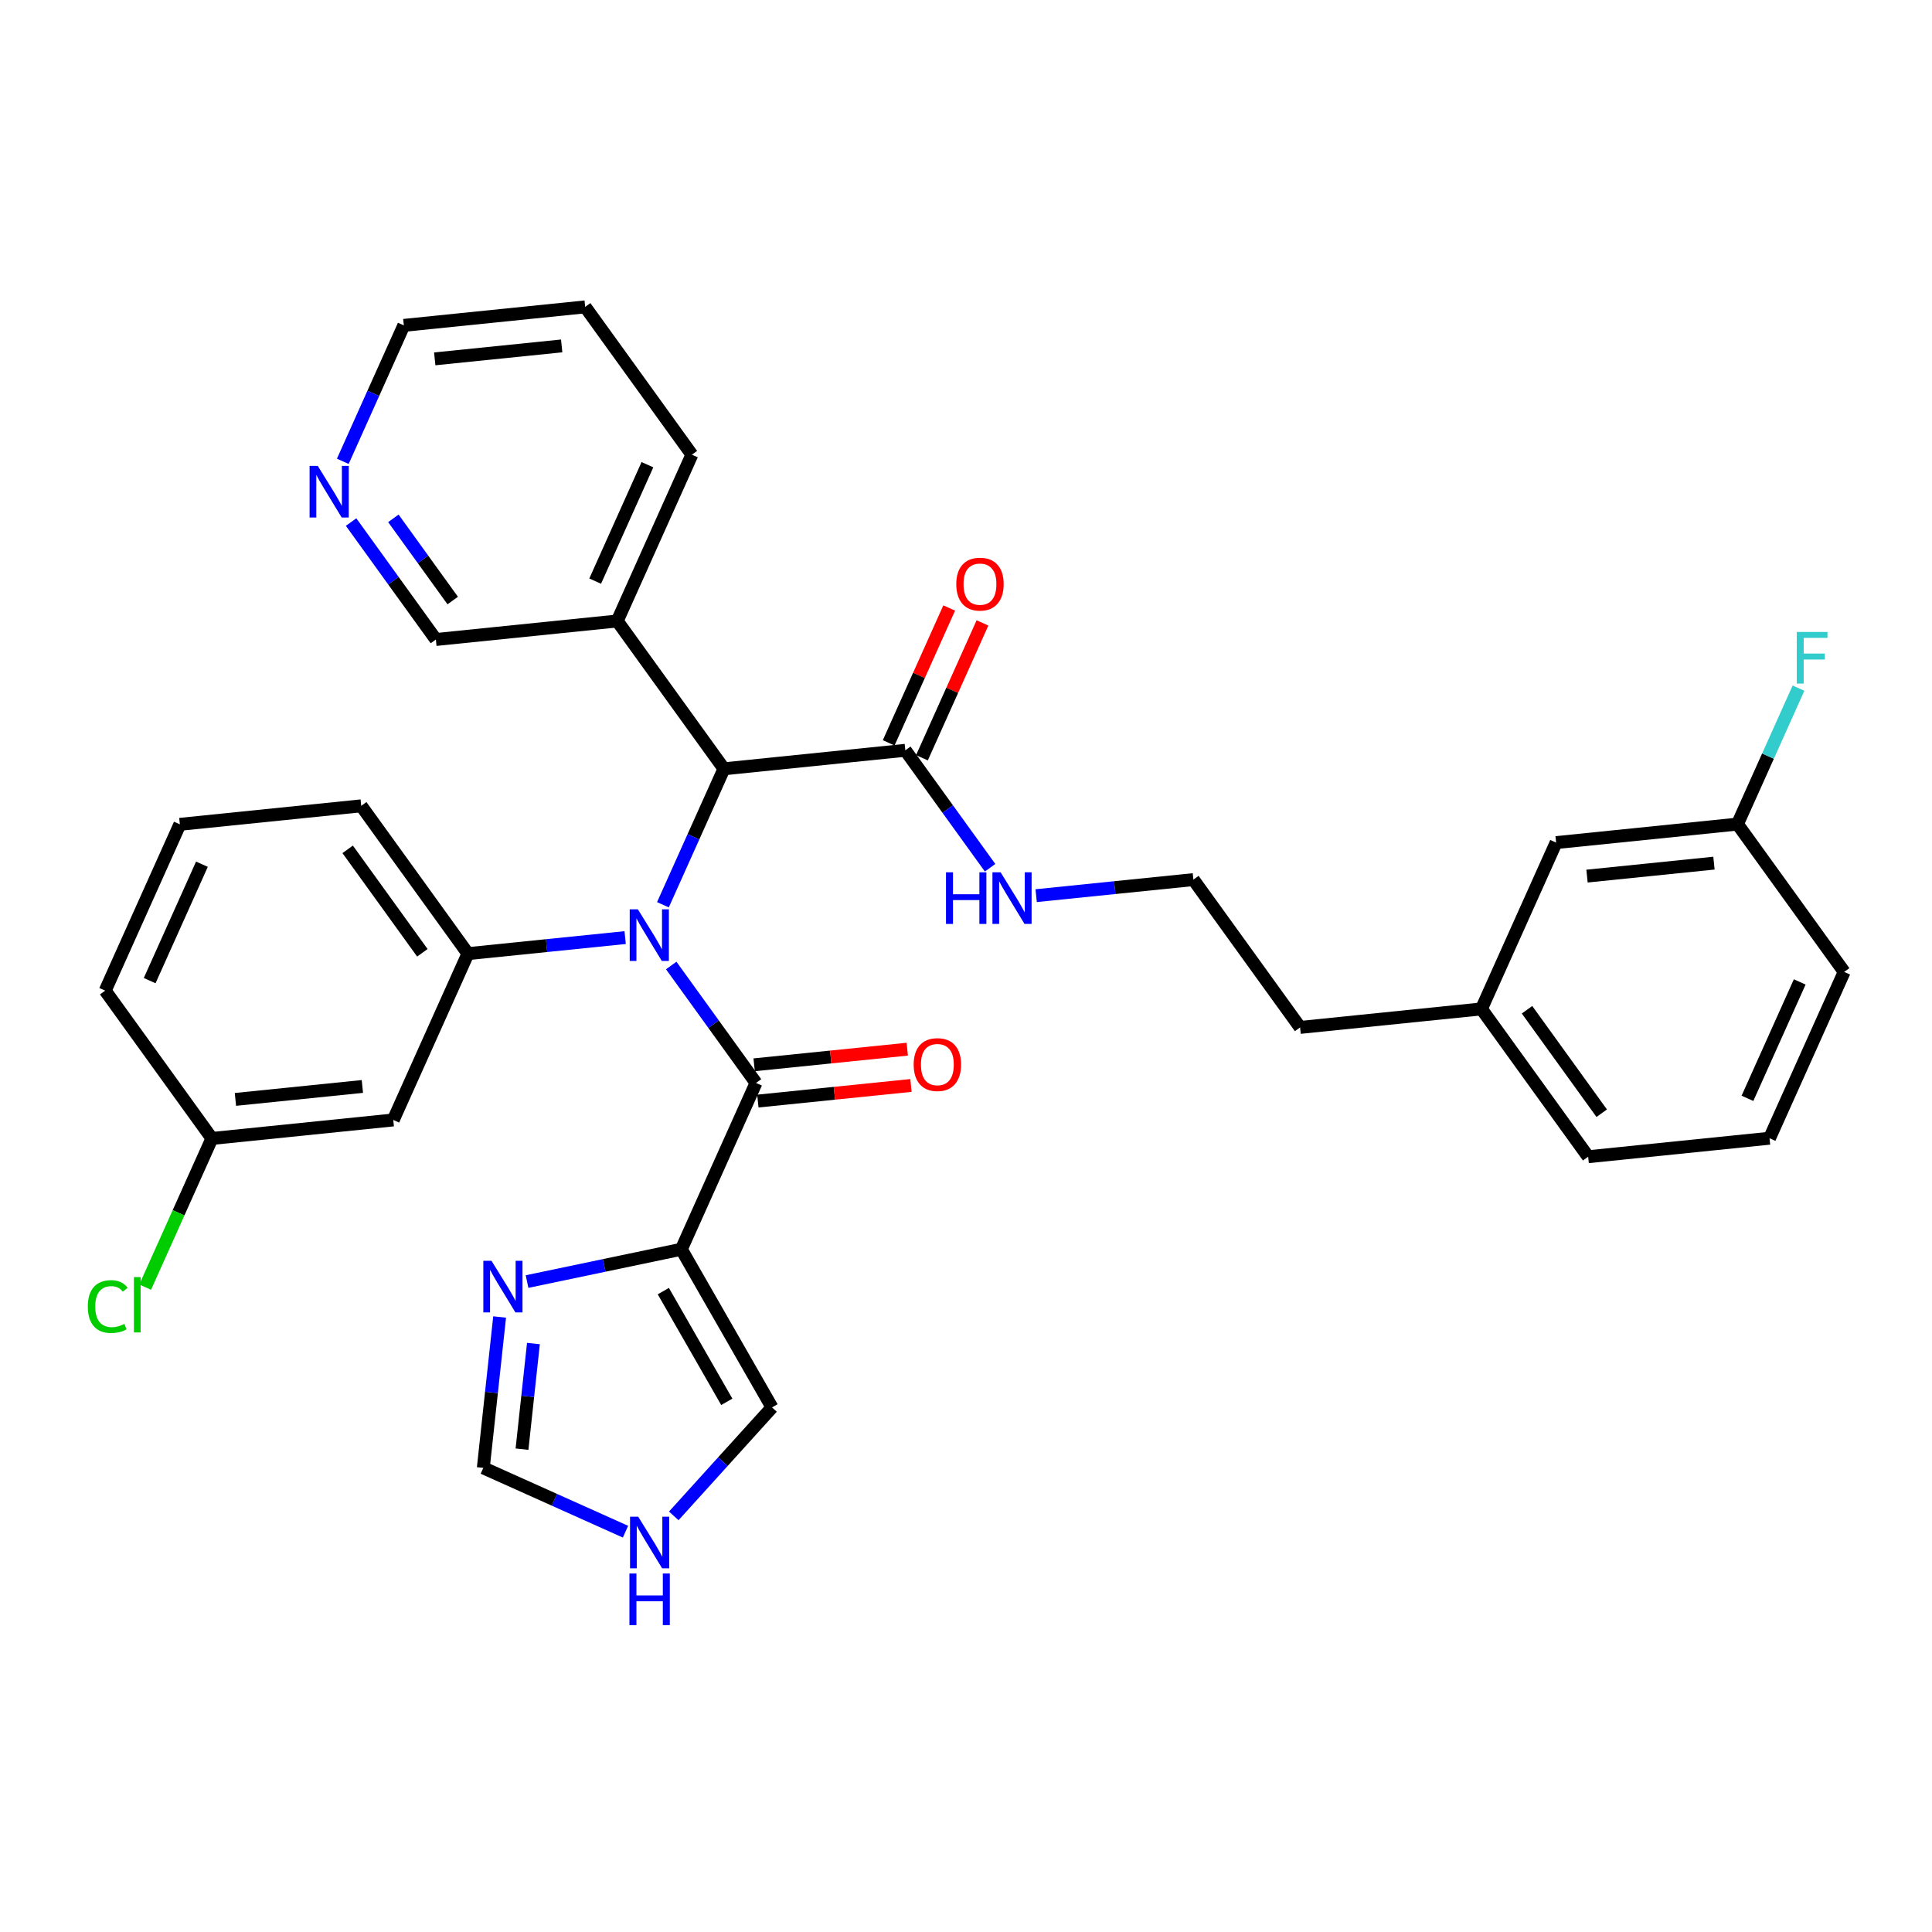 <?xml version='1.0' encoding='iso-8859-1'?>
<svg version='1.1' baseProfile='full'
              xmlns='http://www.w3.org/2000/svg'
                      xmlns:rdkit='http://www.rdkit.org/xml'
                      xmlns:xlink='http://www.w3.org/1999/xlink'
                  xml:space='preserve'
width='300px' height='300px' viewBox='0 0 300 300'>
<!-- END OF HEADER -->
<rect style='opacity:1.0;fill:#FFFFFF;stroke:none' width='300' height='300' x='0' y='0'> </rect>
<rect style='opacity:1.0;fill:#FFFFFF;stroke:none' width='300' height='300' x='0' y='0'> </rect>
<path class='bond-0 atom-0 atom-1' d='M 147.393,94.408 L 142.694,104.878' style='fill:none;fill-rule:evenodd;stroke:#FF0000;stroke-width:2.0px;stroke-linecap:butt;stroke-linejoin:miter;stroke-opacity:1' />
<path class='bond-0 atom-0 atom-1' d='M 142.694,104.878 L 137.994,115.348' style='fill:none;fill-rule:evenodd;stroke:#000000;stroke-width:2.0px;stroke-linecap:butt;stroke-linejoin:miter;stroke-opacity:1' />
<path class='bond-0 atom-0 atom-1' d='M 152.558,96.727 L 147.859,107.196' style='fill:none;fill-rule:evenodd;stroke:#FF0000;stroke-width:2.0px;stroke-linecap:butt;stroke-linejoin:miter;stroke-opacity:1' />
<path class='bond-0 atom-0 atom-1' d='M 147.859,107.196 L 143.159,117.666' style='fill:none;fill-rule:evenodd;stroke:#000000;stroke-width:2.0px;stroke-linecap:butt;stroke-linejoin:miter;stroke-opacity:1' />
<path class='bond-1 atom-1 atom-2' d='M 140.577,116.507 L 147.159,125.625' style='fill:none;fill-rule:evenodd;stroke:#000000;stroke-width:2.0px;stroke-linecap:butt;stroke-linejoin:miter;stroke-opacity:1' />
<path class='bond-1 atom-1 atom-2' d='M 147.159,125.625 L 153.741,134.743' style='fill:none;fill-rule:evenodd;stroke:#0000FF;stroke-width:2.0px;stroke-linecap:butt;stroke-linejoin:miter;stroke-opacity:1' />
<path class='bond-11 atom-1 atom-12' d='M 140.577,116.507 L 112.415,119.381' style='fill:none;fill-rule:evenodd;stroke:#000000;stroke-width:2.0px;stroke-linecap:butt;stroke-linejoin:miter;stroke-opacity:1' />
<path class='bond-2 atom-2 atom-3' d='M 160.894,139.077 L 173.101,137.831' style='fill:none;fill-rule:evenodd;stroke:#0000FF;stroke-width:2.0px;stroke-linecap:butt;stroke-linejoin:miter;stroke-opacity:1' />
<path class='bond-2 atom-2 atom-3' d='M 173.101,137.831 L 185.308,136.586' style='fill:none;fill-rule:evenodd;stroke:#000000;stroke-width:2.0px;stroke-linecap:butt;stroke-linejoin:miter;stroke-opacity:1' />
<path class='bond-3 atom-3 atom-4' d='M 185.308,136.586 L 201.878,159.538' style='fill:none;fill-rule:evenodd;stroke:#000000;stroke-width:2.0px;stroke-linecap:butt;stroke-linejoin:miter;stroke-opacity:1' />
<path class='bond-4 atom-4 atom-5' d='M 201.878,159.538 L 230.04,156.664' style='fill:none;fill-rule:evenodd;stroke:#000000;stroke-width:2.0px;stroke-linecap:butt;stroke-linejoin:miter;stroke-opacity:1' />
<path class='bond-5 atom-5 atom-6' d='M 230.04,156.664 L 246.609,179.616' style='fill:none;fill-rule:evenodd;stroke:#000000;stroke-width:2.0px;stroke-linecap:butt;stroke-linejoin:miter;stroke-opacity:1' />
<path class='bond-5 atom-5 atom-6' d='M 237.116,156.793 L 248.714,172.86' style='fill:none;fill-rule:evenodd;stroke:#000000;stroke-width:2.0px;stroke-linecap:butt;stroke-linejoin:miter;stroke-opacity:1' />
<path class='bond-33 atom-11 atom-5' d='M 241.632,130.838 L 230.04,156.664' style='fill:none;fill-rule:evenodd;stroke:#000000;stroke-width:2.0px;stroke-linecap:butt;stroke-linejoin:miter;stroke-opacity:1' />
<path class='bond-6 atom-6 atom-7' d='M 246.609,179.616 L 274.771,176.743' style='fill:none;fill-rule:evenodd;stroke:#000000;stroke-width:2.0px;stroke-linecap:butt;stroke-linejoin:miter;stroke-opacity:1' />
<path class='bond-7 atom-7 atom-8' d='M 274.771,176.743 L 286.364,150.917' style='fill:none;fill-rule:evenodd;stroke:#000000;stroke-width:2.0px;stroke-linecap:butt;stroke-linejoin:miter;stroke-opacity:1' />
<path class='bond-7 atom-7 atom-8' d='M 271.345,170.55 L 279.46,152.472' style='fill:none;fill-rule:evenodd;stroke:#000000;stroke-width:2.0px;stroke-linecap:butt;stroke-linejoin:miter;stroke-opacity:1' />
<path class='bond-8 atom-8 atom-9' d='M 286.364,150.917 L 269.794,127.965' style='fill:none;fill-rule:evenodd;stroke:#000000;stroke-width:2.0px;stroke-linecap:butt;stroke-linejoin:miter;stroke-opacity:1' />
<path class='bond-9 atom-9 atom-10' d='M 269.794,127.965 L 274.532,117.41' style='fill:none;fill-rule:evenodd;stroke:#000000;stroke-width:2.0px;stroke-linecap:butt;stroke-linejoin:miter;stroke-opacity:1' />
<path class='bond-9 atom-9 atom-10' d='M 274.532,117.41 L 279.269,106.855' style='fill:none;fill-rule:evenodd;stroke:#33CCCC;stroke-width:2.0px;stroke-linecap:butt;stroke-linejoin:miter;stroke-opacity:1' />
<path class='bond-10 atom-9 atom-11' d='M 269.794,127.965 L 241.632,130.838' style='fill:none;fill-rule:evenodd;stroke:#000000;stroke-width:2.0px;stroke-linecap:butt;stroke-linejoin:miter;stroke-opacity:1' />
<path class='bond-10 atom-9 atom-11' d='M 266.144,134.028 L 246.431,136.04' style='fill:none;fill-rule:evenodd;stroke:#000000;stroke-width:2.0px;stroke-linecap:butt;stroke-linejoin:miter;stroke-opacity:1' />
<path class='bond-12 atom-12 atom-13' d='M 112.415,119.381 L 95.845,96.428' style='fill:none;fill-rule:evenodd;stroke:#000000;stroke-width:2.0px;stroke-linecap:butt;stroke-linejoin:miter;stroke-opacity:1' />
<path class='bond-18 atom-12 atom-19' d='M 112.415,119.381 L 107.677,129.936' style='fill:none;fill-rule:evenodd;stroke:#000000;stroke-width:2.0px;stroke-linecap:butt;stroke-linejoin:miter;stroke-opacity:1' />
<path class='bond-18 atom-12 atom-19' d='M 107.677,129.936 L 102.939,140.49' style='fill:none;fill-rule:evenodd;stroke:#0000FF;stroke-width:2.0px;stroke-linecap:butt;stroke-linejoin:miter;stroke-opacity:1' />
<path class='bond-13 atom-13 atom-14' d='M 95.845,96.428 L 107.437,70.603' style='fill:none;fill-rule:evenodd;stroke:#000000;stroke-width:2.0px;stroke-linecap:butt;stroke-linejoin:miter;stroke-opacity:1' />
<path class='bond-13 atom-13 atom-14' d='M 92.419,90.236 L 100.533,72.158' style='fill:none;fill-rule:evenodd;stroke:#000000;stroke-width:2.0px;stroke-linecap:butt;stroke-linejoin:miter;stroke-opacity:1' />
<path class='bond-34 atom-18 atom-13' d='M 67.683,99.302 L 95.845,96.428' style='fill:none;fill-rule:evenodd;stroke:#000000;stroke-width:2.0px;stroke-linecap:butt;stroke-linejoin:miter;stroke-opacity:1' />
<path class='bond-14 atom-14 atom-15' d='M 107.437,70.603 L 90.868,47.651' style='fill:none;fill-rule:evenodd;stroke:#000000;stroke-width:2.0px;stroke-linecap:butt;stroke-linejoin:miter;stroke-opacity:1' />
<path class='bond-15 atom-15 atom-16' d='M 90.868,47.651 L 62.706,50.524' style='fill:none;fill-rule:evenodd;stroke:#000000;stroke-width:2.0px;stroke-linecap:butt;stroke-linejoin:miter;stroke-opacity:1' />
<path class='bond-15 atom-15 atom-16' d='M 87.218,53.714 L 67.505,55.725' style='fill:none;fill-rule:evenodd;stroke:#000000;stroke-width:2.0px;stroke-linecap:butt;stroke-linejoin:miter;stroke-opacity:1' />
<path class='bond-16 atom-16 atom-17' d='M 62.706,50.524 L 57.968,61.079' style='fill:none;fill-rule:evenodd;stroke:#000000;stroke-width:2.0px;stroke-linecap:butt;stroke-linejoin:miter;stroke-opacity:1' />
<path class='bond-16 atom-16 atom-17' d='M 57.968,61.079 L 53.23,71.634' style='fill:none;fill-rule:evenodd;stroke:#0000FF;stroke-width:2.0px;stroke-linecap:butt;stroke-linejoin:miter;stroke-opacity:1' />
<path class='bond-17 atom-17 atom-18' d='M 54.518,81.066 L 61.1,90.184' style='fill:none;fill-rule:evenodd;stroke:#0000FF;stroke-width:2.0px;stroke-linecap:butt;stroke-linejoin:miter;stroke-opacity:1' />
<path class='bond-17 atom-17 atom-18' d='M 61.1,90.184 L 67.683,99.302' style='fill:none;fill-rule:evenodd;stroke:#000000;stroke-width:2.0px;stroke-linecap:butt;stroke-linejoin:miter;stroke-opacity:1' />
<path class='bond-17 atom-17 atom-18' d='M 61.083,80.488 L 65.691,86.87' style='fill:none;fill-rule:evenodd;stroke:#0000FF;stroke-width:2.0px;stroke-linecap:butt;stroke-linejoin:miter;stroke-opacity:1' />
<path class='bond-17 atom-17 atom-18' d='M 65.691,86.87 L 70.299,93.253' style='fill:none;fill-rule:evenodd;stroke:#000000;stroke-width:2.0px;stroke-linecap:butt;stroke-linejoin:miter;stroke-opacity:1' />
<path class='bond-19 atom-19 atom-20' d='M 104.227,149.923 L 110.809,159.041' style='fill:none;fill-rule:evenodd;stroke:#0000FF;stroke-width:2.0px;stroke-linecap:butt;stroke-linejoin:miter;stroke-opacity:1' />
<path class='bond-19 atom-19 atom-20' d='M 110.809,159.041 L 117.392,168.159' style='fill:none;fill-rule:evenodd;stroke:#000000;stroke-width:2.0px;stroke-linecap:butt;stroke-linejoin:miter;stroke-opacity:1' />
<path class='bond-26 atom-19 atom-27' d='M 97.074,145.589 L 84.867,146.835' style='fill:none;fill-rule:evenodd;stroke:#0000FF;stroke-width:2.0px;stroke-linecap:butt;stroke-linejoin:miter;stroke-opacity:1' />
<path class='bond-26 atom-19 atom-27' d='M 84.867,146.835 L 72.66,148.08' style='fill:none;fill-rule:evenodd;stroke:#000000;stroke-width:2.0px;stroke-linecap:butt;stroke-linejoin:miter;stroke-opacity:1' />
<path class='bond-20 atom-20 atom-21' d='M 117.679,170.975 L 129.566,169.762' style='fill:none;fill-rule:evenodd;stroke:#000000;stroke-width:2.0px;stroke-linecap:butt;stroke-linejoin:miter;stroke-opacity:1' />
<path class='bond-20 atom-20 atom-21' d='M 129.566,169.762 L 141.453,168.549' style='fill:none;fill-rule:evenodd;stroke:#FF0000;stroke-width:2.0px;stroke-linecap:butt;stroke-linejoin:miter;stroke-opacity:1' />
<path class='bond-20 atom-20 atom-21' d='M 117.104,165.342 L 128.992,164.13' style='fill:none;fill-rule:evenodd;stroke:#000000;stroke-width:2.0px;stroke-linecap:butt;stroke-linejoin:miter;stroke-opacity:1' />
<path class='bond-20 atom-20 atom-21' d='M 128.992,164.13 L 140.879,162.917' style='fill:none;fill-rule:evenodd;stroke:#FF0000;stroke-width:2.0px;stroke-linecap:butt;stroke-linejoin:miter;stroke-opacity:1' />
<path class='bond-21 atom-20 atom-22' d='M 117.392,168.159 L 105.799,193.984' style='fill:none;fill-rule:evenodd;stroke:#000000;stroke-width:2.0px;stroke-linecap:butt;stroke-linejoin:miter;stroke-opacity:1' />
<path class='bond-22 atom-22 atom-23' d='M 105.799,193.984 L 119.879,218.543' style='fill:none;fill-rule:evenodd;stroke:#000000;stroke-width:2.0px;stroke-linecap:butt;stroke-linejoin:miter;stroke-opacity:1' />
<path class='bond-22 atom-22 atom-23' d='M 103,200.484 L 112.856,217.675' style='fill:none;fill-rule:evenodd;stroke:#000000;stroke-width:2.0px;stroke-linecap:butt;stroke-linejoin:miter;stroke-opacity:1' />
<path class='bond-35 atom-26 atom-22' d='M 81.84,199.001 L 93.82,196.493' style='fill:none;fill-rule:evenodd;stroke:#0000FF;stroke-width:2.0px;stroke-linecap:butt;stroke-linejoin:miter;stroke-opacity:1' />
<path class='bond-35 atom-26 atom-22' d='M 93.82,196.493 L 105.799,193.984' style='fill:none;fill-rule:evenodd;stroke:#000000;stroke-width:2.0px;stroke-linecap:butt;stroke-linejoin:miter;stroke-opacity:1' />
<path class='bond-23 atom-23 atom-24' d='M 119.879,218.543 L 112.25,226.964' style='fill:none;fill-rule:evenodd;stroke:#000000;stroke-width:2.0px;stroke-linecap:butt;stroke-linejoin:miter;stroke-opacity:1' />
<path class='bond-23 atom-23 atom-24' d='M 112.25,226.964 L 104.622,235.385' style='fill:none;fill-rule:evenodd;stroke:#0000FF;stroke-width:2.0px;stroke-linecap:butt;stroke-linejoin:miter;stroke-opacity:1' />
<path class='bond-24 atom-24 atom-25' d='M 97.126,237.84 L 86.087,232.885' style='fill:none;fill-rule:evenodd;stroke:#0000FF;stroke-width:2.0px;stroke-linecap:butt;stroke-linejoin:miter;stroke-opacity:1' />
<path class='bond-24 atom-24 atom-25' d='M 86.087,232.885 L 75.048,227.93' style='fill:none;fill-rule:evenodd;stroke:#000000;stroke-width:2.0px;stroke-linecap:butt;stroke-linejoin:miter;stroke-opacity:1' />
<path class='bond-25 atom-25 atom-26' d='M 75.048,227.93 L 76.315,216.216' style='fill:none;fill-rule:evenodd;stroke:#000000;stroke-width:2.0px;stroke-linecap:butt;stroke-linejoin:miter;stroke-opacity:1' />
<path class='bond-25 atom-25 atom-26' d='M 76.315,216.216 L 77.582,204.502' style='fill:none;fill-rule:evenodd;stroke:#0000FF;stroke-width:2.0px;stroke-linecap:butt;stroke-linejoin:miter;stroke-opacity:1' />
<path class='bond-25 atom-25 atom-26' d='M 81.057,225.025 L 81.944,216.825' style='fill:none;fill-rule:evenodd;stroke:#000000;stroke-width:2.0px;stroke-linecap:butt;stroke-linejoin:miter;stroke-opacity:1' />
<path class='bond-25 atom-25 atom-26' d='M 81.944,216.825 L 82.831,208.625' style='fill:none;fill-rule:evenodd;stroke:#0000FF;stroke-width:2.0px;stroke-linecap:butt;stroke-linejoin:miter;stroke-opacity:1' />
<path class='bond-27 atom-27 atom-28' d='M 72.66,148.08 L 56.091,125.128' style='fill:none;fill-rule:evenodd;stroke:#000000;stroke-width:2.0px;stroke-linecap:butt;stroke-linejoin:miter;stroke-opacity:1' />
<path class='bond-27 atom-27 atom-28' d='M 65.584,147.951 L 53.986,131.885' style='fill:none;fill-rule:evenodd;stroke:#000000;stroke-width:2.0px;stroke-linecap:butt;stroke-linejoin:miter;stroke-opacity:1' />
<path class='bond-36 atom-33 atom-27' d='M 61.068,173.906 L 72.66,148.08' style='fill:none;fill-rule:evenodd;stroke:#000000;stroke-width:2.0px;stroke-linecap:butt;stroke-linejoin:miter;stroke-opacity:1' />
<path class='bond-28 atom-28 atom-29' d='M 56.091,125.128 L 27.929,128.002' style='fill:none;fill-rule:evenodd;stroke:#000000;stroke-width:2.0px;stroke-linecap:butt;stroke-linejoin:miter;stroke-opacity:1' />
<path class='bond-29 atom-29 atom-30' d='M 27.929,128.002 L 16.336,153.827' style='fill:none;fill-rule:evenodd;stroke:#000000;stroke-width:2.0px;stroke-linecap:butt;stroke-linejoin:miter;stroke-opacity:1' />
<path class='bond-29 atom-29 atom-30' d='M 31.355,134.194 L 23.24,152.272' style='fill:none;fill-rule:evenodd;stroke:#000000;stroke-width:2.0px;stroke-linecap:butt;stroke-linejoin:miter;stroke-opacity:1' />
<path class='bond-30 atom-30 atom-31' d='M 16.336,153.827 L 32.906,176.78' style='fill:none;fill-rule:evenodd;stroke:#000000;stroke-width:2.0px;stroke-linecap:butt;stroke-linejoin:miter;stroke-opacity:1' />
<path class='bond-31 atom-31 atom-32' d='M 32.906,176.78 L 27.724,188.324' style='fill:none;fill-rule:evenodd;stroke:#000000;stroke-width:2.0px;stroke-linecap:butt;stroke-linejoin:miter;stroke-opacity:1' />
<path class='bond-31 atom-31 atom-32' d='M 27.724,188.324 L 22.542,199.868' style='fill:none;fill-rule:evenodd;stroke:#00CC00;stroke-width:2.0px;stroke-linecap:butt;stroke-linejoin:miter;stroke-opacity:1' />
<path class='bond-32 atom-31 atom-33' d='M 32.906,176.78 L 61.068,173.906' style='fill:none;fill-rule:evenodd;stroke:#000000;stroke-width:2.0px;stroke-linecap:butt;stroke-linejoin:miter;stroke-opacity:1' />
<path class='bond-32 atom-31 atom-33' d='M 36.556,170.716 L 56.269,168.705' style='fill:none;fill-rule:evenodd;stroke:#000000;stroke-width:2.0px;stroke-linecap:butt;stroke-linejoin:miter;stroke-opacity:1' />
<path  class='atom-0' d='M 148.489 90.704
Q 148.489 88.779, 149.44 87.703
Q 150.391 86.628, 152.169 86.628
Q 153.947 86.628, 154.898 87.703
Q 155.849 88.779, 155.849 90.704
Q 155.849 92.651, 154.886 93.761
Q 153.924 94.86, 152.169 94.86
Q 150.402 94.86, 149.44 93.761
Q 148.489 92.663, 148.489 90.704
M 152.169 93.954
Q 153.392 93.954, 154.049 93.138
Q 154.717 92.312, 154.717 90.704
Q 154.717 89.13, 154.049 88.337
Q 153.392 87.533, 152.169 87.533
Q 150.946 87.533, 150.278 88.326
Q 149.621 89.119, 149.621 90.704
Q 149.621 92.323, 150.278 93.138
Q 150.946 93.954, 152.169 93.954
' fill='#FF0000'/>
<path  class='atom-2' d='M 146.893 135.451
L 147.98 135.451
L 147.98 138.859
L 152.079 138.859
L 152.079 135.451
L 153.166 135.451
L 153.166 143.468
L 152.079 143.468
L 152.079 139.765
L 147.98 139.765
L 147.98 143.468
L 146.893 143.468
L 146.893 135.451
' fill='#0000FF'/>
<path  class='atom-2' d='M 155.374 135.451
L 158.001 139.697
Q 158.261 140.116, 158.68 140.875
Q 159.099 141.633, 159.122 141.679
L 159.122 135.451
L 160.186 135.451
L 160.186 143.468
L 159.088 143.468
L 156.269 138.825
Q 155.94 138.282, 155.589 137.659
Q 155.249 137.036, 155.148 136.844
L 155.148 143.468
L 154.106 143.468
L 154.106 135.451
L 155.374 135.451
' fill='#0000FF'/>
<path  class='atom-10' d='M 279.003 98.13
L 283.77 98.13
L 283.77 99.048
L 280.079 99.048
L 280.079 101.482
L 283.362 101.482
L 283.362 102.411
L 280.079 102.411
L 280.079 106.147
L 279.003 106.147
L 279.003 98.13
' fill='#33CCCC'/>
<path  class='atom-17' d='M 49.341 72.341
L 51.968 76.588
Q 52.229 77.007, 52.648 77.765
Q 53.067 78.524, 53.089 78.569
L 53.089 72.341
L 54.154 72.341
L 54.154 80.358
L 53.055 80.358
L 50.236 75.716
Q 49.907 75.172, 49.556 74.55
Q 49.217 73.927, 49.115 73.734
L 49.115 80.358
L 48.073 80.358
L 48.073 72.341
L 49.341 72.341
' fill='#0000FF'/>
<path  class='atom-19' d='M 99.05 141.198
L 101.677 145.444
Q 101.938 145.863, 102.357 146.622
Q 102.775 147.381, 102.798 147.426
L 102.798 141.198
L 103.863 141.198
L 103.863 149.215
L 102.764 149.215
L 99.945 144.572
Q 99.616 144.029, 99.265 143.406
Q 98.926 142.783, 98.824 142.591
L 98.824 149.215
L 97.782 149.215
L 97.782 141.198
L 99.05 141.198
' fill='#0000FF'/>
<path  class='atom-21' d='M 141.874 165.308
Q 141.874 163.383, 142.825 162.307
Q 143.776 161.231, 145.554 161.231
Q 147.332 161.231, 148.283 162.307
Q 149.234 163.383, 149.234 165.308
Q 149.234 167.255, 148.271 168.365
Q 147.309 169.463, 145.554 169.463
Q 143.787 169.463, 142.825 168.365
Q 141.874 167.267, 141.874 165.308
M 145.554 168.557
Q 146.777 168.557, 147.433 167.742
Q 148.102 166.916, 148.102 165.308
Q 148.102 163.734, 147.433 162.941
Q 146.777 162.137, 145.554 162.137
Q 144.331 162.137, 143.663 162.93
Q 143.006 163.722, 143.006 165.308
Q 143.006 166.927, 143.663 167.742
Q 144.331 168.557, 145.554 168.557
' fill='#FF0000'/>
<path  class='atom-24' d='M 99.102 235.514
L 101.728 239.76
Q 101.989 240.179, 102.408 240.938
Q 102.827 241.697, 102.849 241.742
L 102.849 235.514
L 103.914 235.514
L 103.914 243.531
L 102.815 243.531
L 99.996 238.888
Q 99.668 238.345, 99.317 237.722
Q 98.977 237.099, 98.875 236.907
L 98.875 243.531
L 97.833 243.531
L 97.833 235.514
L 99.102 235.514
' fill='#0000FF'/>
<path  class='atom-24' d='M 97.737 244.333
L 98.824 244.333
L 98.824 247.741
L 102.923 247.741
L 102.923 244.333
L 104.01 244.333
L 104.01 252.349
L 102.923 252.349
L 102.923 248.647
L 98.824 248.647
L 98.824 252.349
L 97.737 252.349
L 97.737 244.333
' fill='#0000FF'/>
<path  class='atom-26' d='M 76.32 195.778
L 78.947 200.024
Q 79.207 200.443, 79.626 201.201
Q 80.045 201.96, 80.068 202.005
L 80.068 195.778
L 81.132 195.778
L 81.132 203.794
L 80.034 203.794
L 77.215 199.152
Q 76.886 198.608, 76.535 197.986
Q 76.195 197.363, 76.094 197.17
L 76.094 203.794
L 75.052 203.794
L 75.052 195.778
L 76.32 195.778
' fill='#0000FF'/>
<path  class='atom-32' d='M 13.636 202.883
Q 13.636 200.89, 14.565 199.848
Q 15.505 198.795, 17.282 198.795
Q 18.936 198.795, 19.819 199.961
L 19.072 200.573
Q 18.426 199.724, 17.282 199.724
Q 16.071 199.724, 15.425 200.539
Q 14.791 201.343, 14.791 202.883
Q 14.791 204.468, 15.448 205.283
Q 16.116 206.099, 17.407 206.099
Q 18.29 206.099, 19.321 205.566
L 19.638 206.416
Q 19.219 206.687, 18.585 206.846
Q 17.951 207.004, 17.248 207.004
Q 15.505 207.004, 14.565 205.94
Q 13.636 204.876, 13.636 202.883
' fill='#00CC00'/>
<path  class='atom-32' d='M 20.793 198.308
L 21.834 198.308
L 21.834 206.902
L 20.793 206.902
L 20.793 198.308
' fill='#00CC00'/>
</svg>
